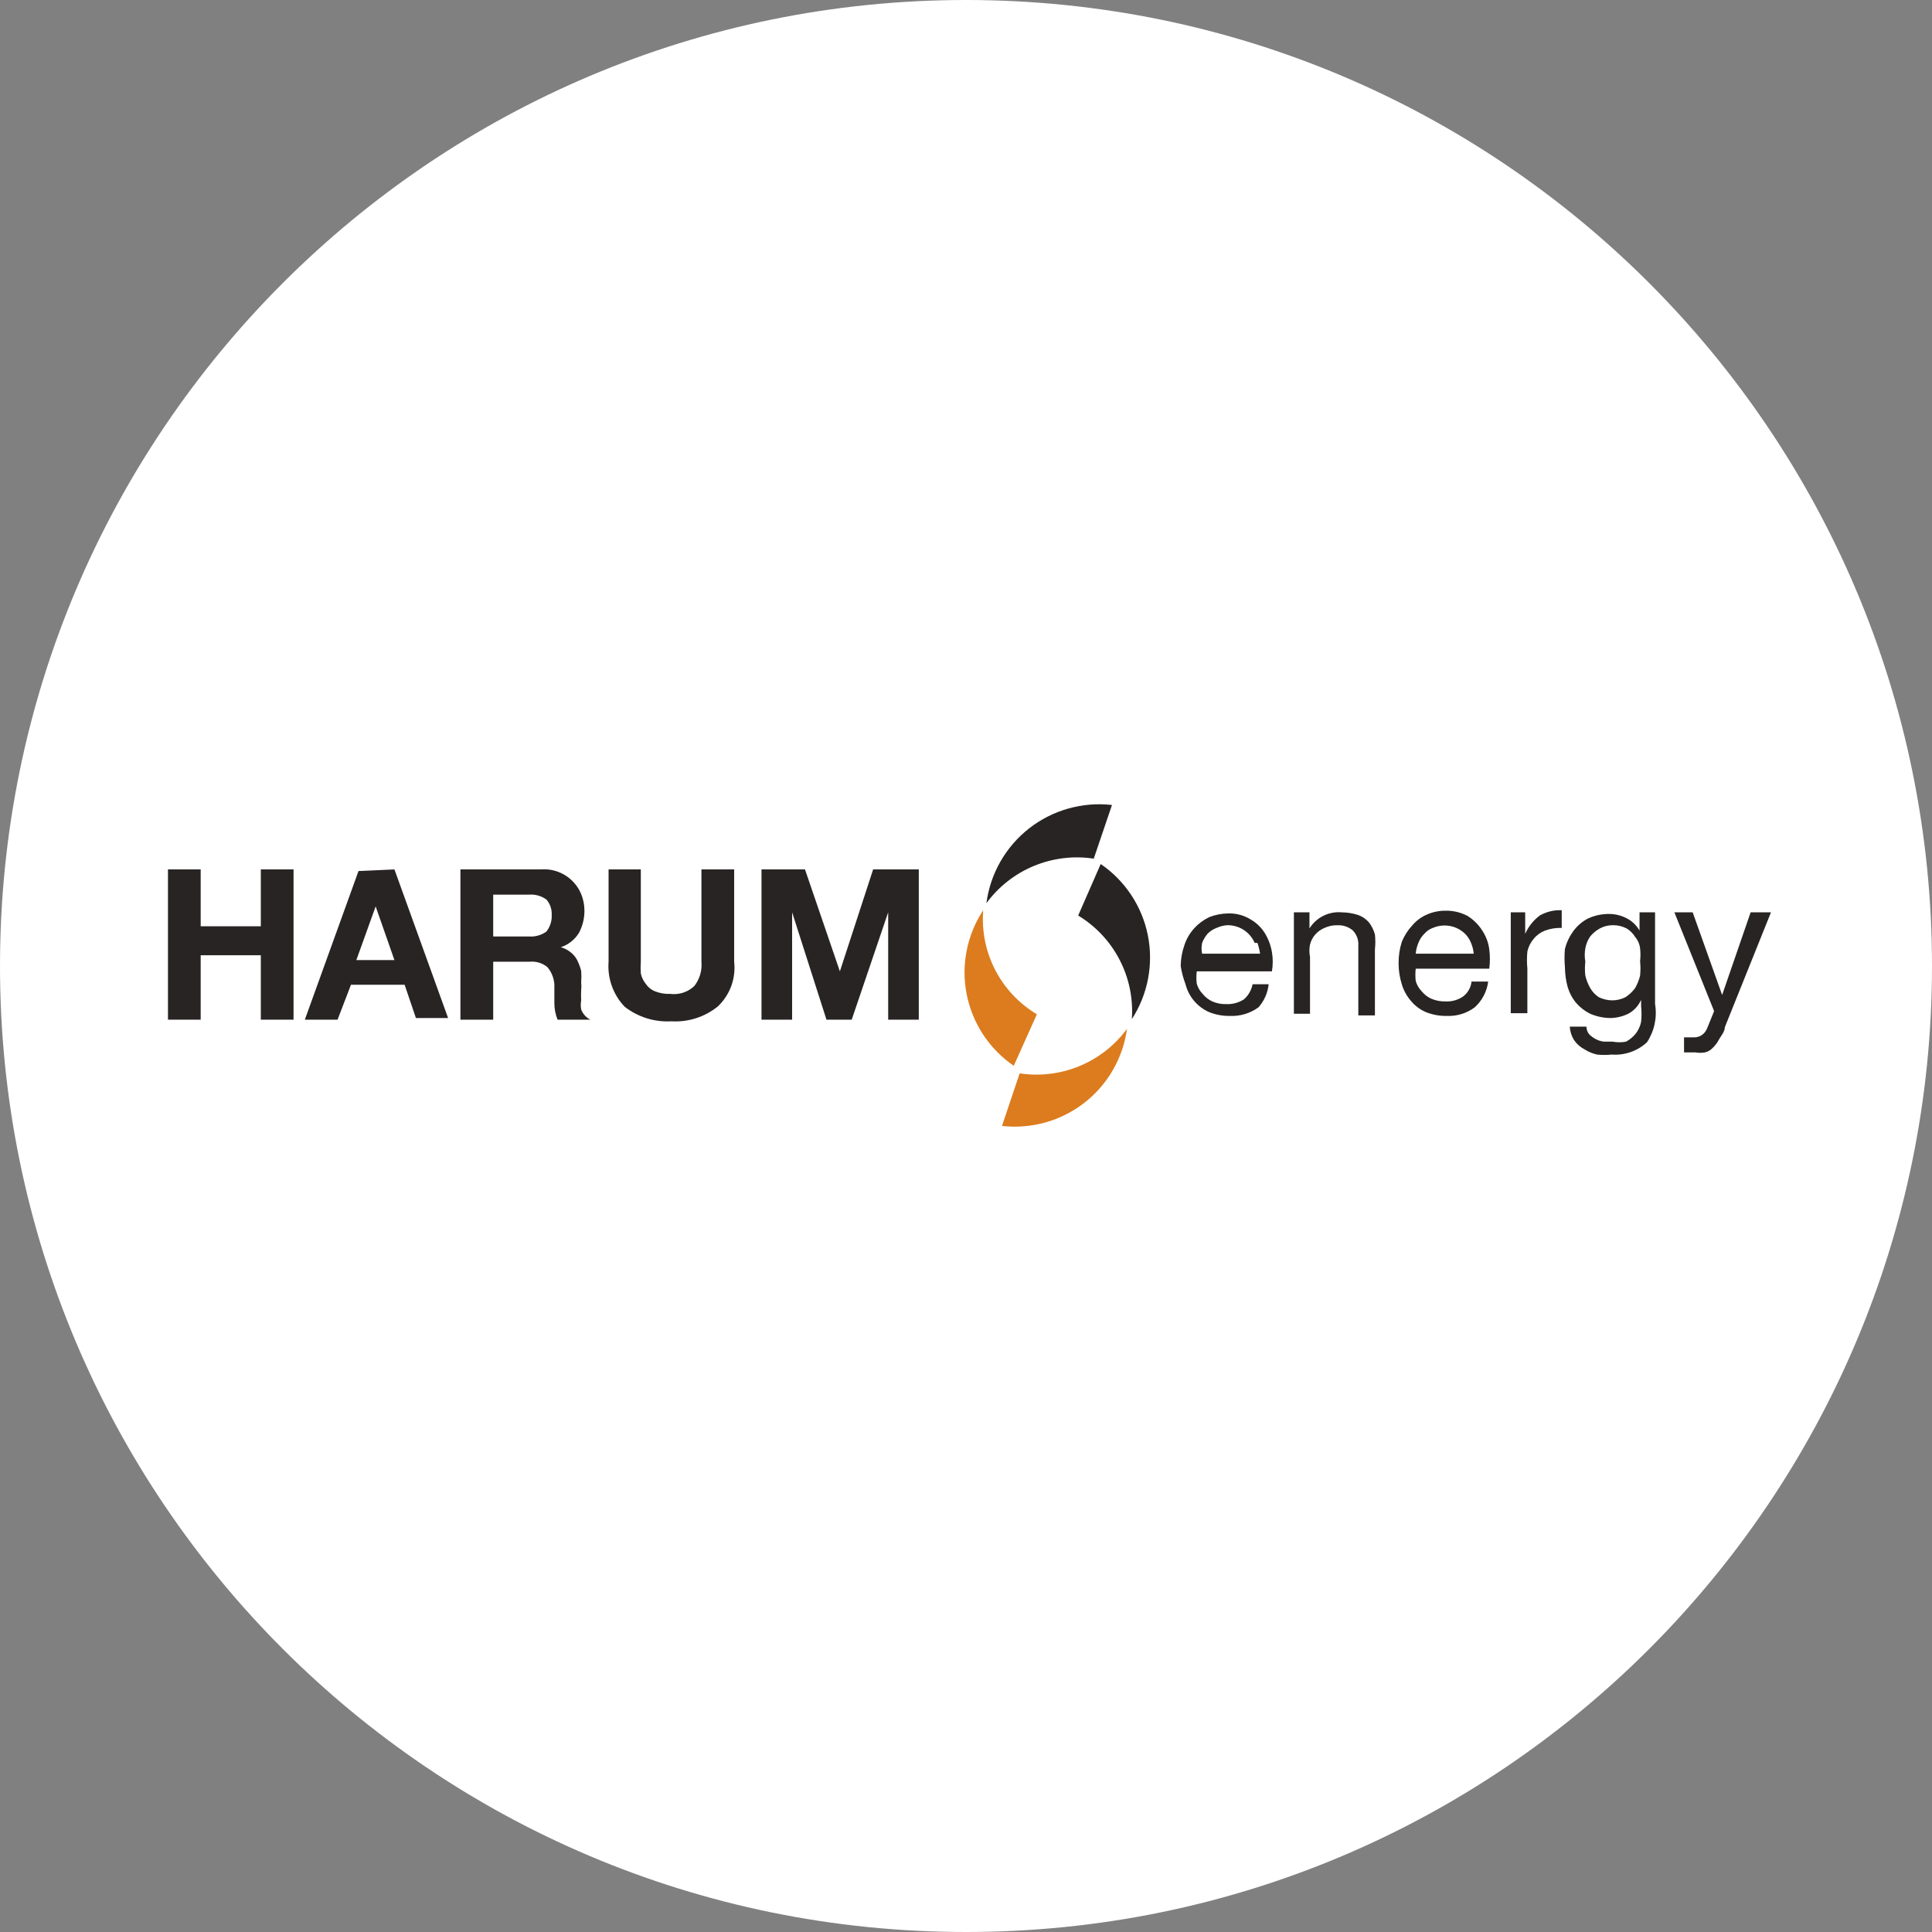 <svg width="32" height="32" viewBox="0 0 32 32" fill="none" xmlns="http://www.w3.org/2000/svg">
<rect x="0" y="0" width="32" height="32" fill="#808080" stroke="none"/>
<g clip-path="url(#clip0_2707_334283)">
<path d="M16 32C24.837 32 32 24.837 32 16C32 7.163 24.837 0 16 0C7.163 0 0 7.163 0 16C0 24.837 7.163 32 16 32Z" fill="white"/>
<path d="M16 29.333C23.364 29.333 29.333 23.364 29.333 16C29.333 8.636 23.364 2.667 16 2.667C8.636 2.667 2.667 8.636 2.667 16C2.667 23.364 8.636 29.333 16 29.333Z" fill="white"/>
<path d="M18.116 14.222C17.78 14.171 17.437 14.213 17.124 14.343C16.81 14.473 16.539 14.686 16.338 14.96C16.402 14.47 16.656 14.026 17.045 13.721C17.434 13.417 17.927 13.278 18.418 13.333L18.116 14.222Z" fill="#282423"/>
<path d="M17.174 16.8C16.88 16.624 16.64 16.369 16.483 16.064C16.326 15.76 16.258 15.417 16.285 15.076C16.015 15.486 15.916 15.986 16.011 16.468C16.106 16.95 16.386 17.376 16.791 17.653L17.174 16.8Z" fill="#DC7C1E"/>
<path d="M17.858 15.164C18.15 15.341 18.387 15.594 18.544 15.897C18.701 16.2 18.771 16.54 18.747 16.88C19.013 16.469 19.108 15.971 19.012 15.491C18.916 15.011 18.635 14.587 18.231 14.311L17.858 15.164Z" fill="#282423"/>
<path d="M16.889 17.778C17.224 17.829 17.567 17.787 17.881 17.657C18.194 17.527 18.466 17.314 18.667 17.04C18.6 17.526 18.346 17.966 17.959 18.267C17.572 18.567 17.083 18.704 16.596 18.649L16.889 17.778Z" fill="#DC7C1E"/>
<path d="M3.324 14.4V15.342H4.32V14.4H4.862V16.889H4.32V15.822H3.324V16.889H2.782V14.4H3.324Z" fill="#282423"/>
<path d="M6.533 14.4L7.422 16.862H6.889L6.702 16.311H5.813L5.591 16.889H5.049L5.938 14.427L6.533 14.4ZM6.533 15.902L6.222 15.013L5.902 15.902H6.533Z" fill="#282423"/>
<path d="M8.96 14.4C9.1 14.389 9.24 14.423 9.359 14.496C9.479 14.57 9.573 14.679 9.626 14.809C9.661 14.893 9.679 14.984 9.68 15.076C9.682 15.206 9.651 15.334 9.591 15.449C9.522 15.562 9.415 15.647 9.289 15.689C9.351 15.706 9.408 15.736 9.458 15.778C9.503 15.814 9.539 15.859 9.564 15.911C9.59 15.965 9.611 16.022 9.626 16.08C9.631 16.142 9.631 16.204 9.626 16.267C9.631 16.311 9.631 16.356 9.626 16.4C9.623 16.456 9.623 16.513 9.626 16.569C9.617 16.619 9.617 16.67 9.626 16.72C9.654 16.793 9.708 16.854 9.778 16.889H9.235C9.2 16.801 9.182 16.708 9.182 16.613C9.182 16.507 9.182 16.4 9.182 16.302C9.174 16.198 9.134 16.098 9.066 16.018C8.984 15.951 8.879 15.919 8.773 15.929H8.169V16.889H7.626V14.4H8.96ZM8.764 15.511C8.865 15.518 8.966 15.49 9.049 15.431C9.111 15.353 9.143 15.255 9.138 15.156C9.14 15.109 9.134 15.062 9.119 15.018C9.104 14.974 9.08 14.933 9.049 14.898C8.966 14.839 8.865 14.81 8.764 14.818H8.169V15.511H8.764Z" fill="#282423"/>
<path d="M11.893 16.667C11.676 16.844 11.4 16.933 11.12 16.916C10.842 16.932 10.567 16.847 10.347 16.675C10.252 16.577 10.18 16.459 10.134 16.331C10.088 16.202 10.069 16.065 10.08 15.929V14.4H10.614V15.929C10.609 15.994 10.609 16.059 10.614 16.124C10.627 16.186 10.655 16.244 10.694 16.293C10.731 16.349 10.783 16.392 10.845 16.418C10.927 16.45 11.014 16.466 11.102 16.462C11.175 16.471 11.248 16.464 11.318 16.441C11.387 16.418 11.45 16.38 11.502 16.329C11.59 16.215 11.631 16.072 11.618 15.929V14.4H12.16V15.929C12.175 16.064 12.159 16.201 12.113 16.329C12.066 16.457 11.991 16.572 11.893 16.667Z" fill="#282423"/>
<path d="M13.333 14.4L13.911 16.089L14.462 14.4H15.218V16.889H14.711V15.111L14.107 16.889H13.689L13.12 15.111V16.889H12.613V14.4H13.333Z" fill="#282423"/>
<path d="M20.845 16.684C20.708 16.784 20.542 16.834 20.373 16.827C20.255 16.829 20.137 16.808 20.027 16.764C19.931 16.722 19.846 16.658 19.778 16.578C19.71 16.498 19.662 16.404 19.636 16.302C19.599 16.204 19.572 16.103 19.556 16C19.558 15.882 19.578 15.765 19.618 15.653C19.651 15.551 19.706 15.457 19.778 15.378C19.848 15.3 19.933 15.237 20.027 15.191C20.129 15.151 20.237 15.13 20.347 15.129C20.475 15.126 20.602 15.16 20.711 15.227C20.809 15.282 20.892 15.362 20.951 15.458C21.009 15.553 21.048 15.659 21.067 15.769C21.085 15.875 21.085 15.983 21.067 16.089H19.822C19.814 16.157 19.814 16.225 19.822 16.293C19.84 16.357 19.874 16.415 19.92 16.462C19.963 16.516 20.018 16.558 20.08 16.587C20.153 16.619 20.232 16.634 20.311 16.631C20.415 16.636 20.518 16.608 20.605 16.551C20.678 16.486 20.728 16.399 20.747 16.302H21.013C20.998 16.444 20.939 16.578 20.845 16.684ZM20.782 15.618C20.744 15.531 20.682 15.457 20.604 15.405C20.525 15.353 20.432 15.325 20.338 15.324C20.273 15.326 20.21 15.342 20.151 15.369C20.094 15.39 20.042 15.423 20 15.467C19.962 15.512 19.932 15.563 19.911 15.618C19.898 15.676 19.898 15.737 19.911 15.796H20.871C20.862 15.735 20.847 15.676 20.827 15.618H20.782Z" fill="#282423"/>
<path d="M21.689 15.111V15.378C21.744 15.288 21.824 15.216 21.918 15.169C22.012 15.122 22.117 15.102 22.222 15.111C22.316 15.112 22.409 15.127 22.498 15.156C22.567 15.181 22.628 15.224 22.676 15.28C22.72 15.338 22.753 15.405 22.773 15.476C22.782 15.558 22.782 15.642 22.773 15.725V16.818H22.498V15.662C22.501 15.617 22.495 15.571 22.48 15.528C22.464 15.486 22.44 15.446 22.409 15.413C22.34 15.354 22.251 15.322 22.16 15.325C22.084 15.322 22.008 15.337 21.938 15.369C21.88 15.393 21.829 15.429 21.787 15.476C21.744 15.524 21.713 15.582 21.698 15.645C21.684 15.712 21.684 15.781 21.698 15.849V16.791H21.431V15.111H21.689Z" fill="#282423"/>
<path d="M24.427 16.684C24.294 16.784 24.13 16.834 23.965 16.827C23.846 16.829 23.728 16.808 23.618 16.764C23.521 16.723 23.436 16.659 23.369 16.578C23.3 16.497 23.248 16.404 23.218 16.302C23.183 16.19 23.165 16.073 23.165 15.956C23.164 15.835 23.182 15.715 23.218 15.6C23.258 15.502 23.315 15.411 23.387 15.333C23.454 15.252 23.539 15.188 23.636 15.147C23.734 15.104 23.84 15.083 23.947 15.084C24.074 15.082 24.199 15.113 24.311 15.173C24.408 15.235 24.49 15.316 24.551 15.413C24.613 15.507 24.653 15.613 24.667 15.724C24.681 15.831 24.681 15.938 24.667 16.044H23.449C23.441 16.112 23.441 16.181 23.449 16.249C23.467 16.312 23.501 16.37 23.547 16.418C23.59 16.471 23.644 16.514 23.707 16.542C23.783 16.574 23.864 16.589 23.947 16.587C24.048 16.591 24.147 16.563 24.231 16.507C24.271 16.477 24.304 16.44 24.328 16.397C24.353 16.354 24.368 16.307 24.373 16.258H24.649C24.628 16.422 24.549 16.573 24.427 16.684ZM24.365 15.618C24.343 15.561 24.309 15.51 24.267 15.467C24.197 15.4 24.11 15.354 24.015 15.337C23.92 15.32 23.822 15.331 23.733 15.369C23.678 15.388 23.629 15.422 23.591 15.467C23.548 15.509 23.514 15.561 23.493 15.618C23.469 15.674 23.454 15.734 23.449 15.796H24.409C24.404 15.734 24.389 15.674 24.365 15.618Z" fill="#282423"/>
<path d="M25.262 15.111V15.467C25.315 15.347 25.398 15.243 25.503 15.164C25.613 15.101 25.739 15.07 25.867 15.076V15.369C25.773 15.366 25.68 15.381 25.591 15.413C25.519 15.441 25.454 15.487 25.405 15.547C25.352 15.608 25.315 15.681 25.298 15.76C25.289 15.855 25.289 15.95 25.298 16.044V16.782H25.023V15.111H25.262Z" fill="#282423"/>
<path d="M27.28 17.262C27.202 17.335 27.109 17.391 27.008 17.426C26.907 17.461 26.8 17.475 26.693 17.467C26.614 17.475 26.533 17.475 26.453 17.467C26.377 17.45 26.305 17.42 26.24 17.378C26.172 17.342 26.114 17.29 26.071 17.227C26.029 17.16 26.005 17.083 26 17.004H26.276C26.277 17.05 26.292 17.093 26.32 17.129C26.351 17.161 26.387 17.188 26.427 17.209C26.471 17.233 26.519 17.248 26.569 17.253H26.711C26.785 17.267 26.86 17.267 26.933 17.253C26.994 17.219 27.049 17.174 27.093 17.12C27.137 17.062 27.168 16.995 27.182 16.924C27.191 16.839 27.191 16.752 27.182 16.667V16.56C27.139 16.658 27.064 16.74 26.969 16.791C26.875 16.837 26.771 16.861 26.667 16.862C26.553 16.86 26.442 16.835 26.338 16.791C26.25 16.747 26.172 16.687 26.107 16.613C26.042 16.535 25.994 16.444 25.965 16.347C25.936 16.239 25.921 16.129 25.92 16.018C25.911 15.917 25.911 15.816 25.92 15.716C25.946 15.613 25.991 15.517 26.053 15.431C26.116 15.342 26.198 15.269 26.293 15.218C26.407 15.163 26.532 15.136 26.658 15.138C26.757 15.139 26.854 15.164 26.942 15.209C27.032 15.255 27.105 15.326 27.156 15.413V15.111H27.413V16.631C27.45 16.851 27.402 17.076 27.28 17.262ZM26.924 16.516C26.986 16.475 27.04 16.424 27.084 16.364C27.12 16.3 27.147 16.231 27.165 16.16C27.173 16.08 27.173 16 27.165 15.92C27.173 15.849 27.173 15.777 27.165 15.707C27.157 15.638 27.129 15.573 27.084 15.52C27.049 15.462 27 15.413 26.942 15.378C26.873 15.342 26.797 15.324 26.72 15.324C26.643 15.323 26.566 15.341 26.498 15.378C26.437 15.412 26.383 15.457 26.338 15.511C26.298 15.57 26.271 15.637 26.258 15.707C26.245 15.78 26.245 15.855 26.258 15.929C26.249 16.006 26.249 16.083 26.258 16.16C26.275 16.231 26.302 16.3 26.338 16.364C26.373 16.425 26.422 16.477 26.48 16.516C26.549 16.55 26.625 16.568 26.702 16.569C26.779 16.569 26.856 16.551 26.924 16.516Z" fill="#282423"/>
<path d="M28.569 17.013C28.569 17.084 28.507 17.156 28.471 17.218C28.444 17.271 28.408 17.319 28.364 17.36C28.331 17.395 28.287 17.42 28.24 17.431C28.187 17.44 28.133 17.44 28.08 17.431H27.982H27.893V17.182H27.973H28.053C28.105 17.184 28.155 17.169 28.196 17.138C28.232 17.11 28.26 17.073 28.276 17.031L28.391 16.747L27.733 15.111H28.036L28.524 16.48L28.996 15.111H29.333L28.569 17.013Z" fill="#282423"/>
</g>
<defs>
<clipPath id="clip0_2707_334283">
<rect width="32" height="32" fill="white"/>
</clipPath>
</defs>
</svg>
